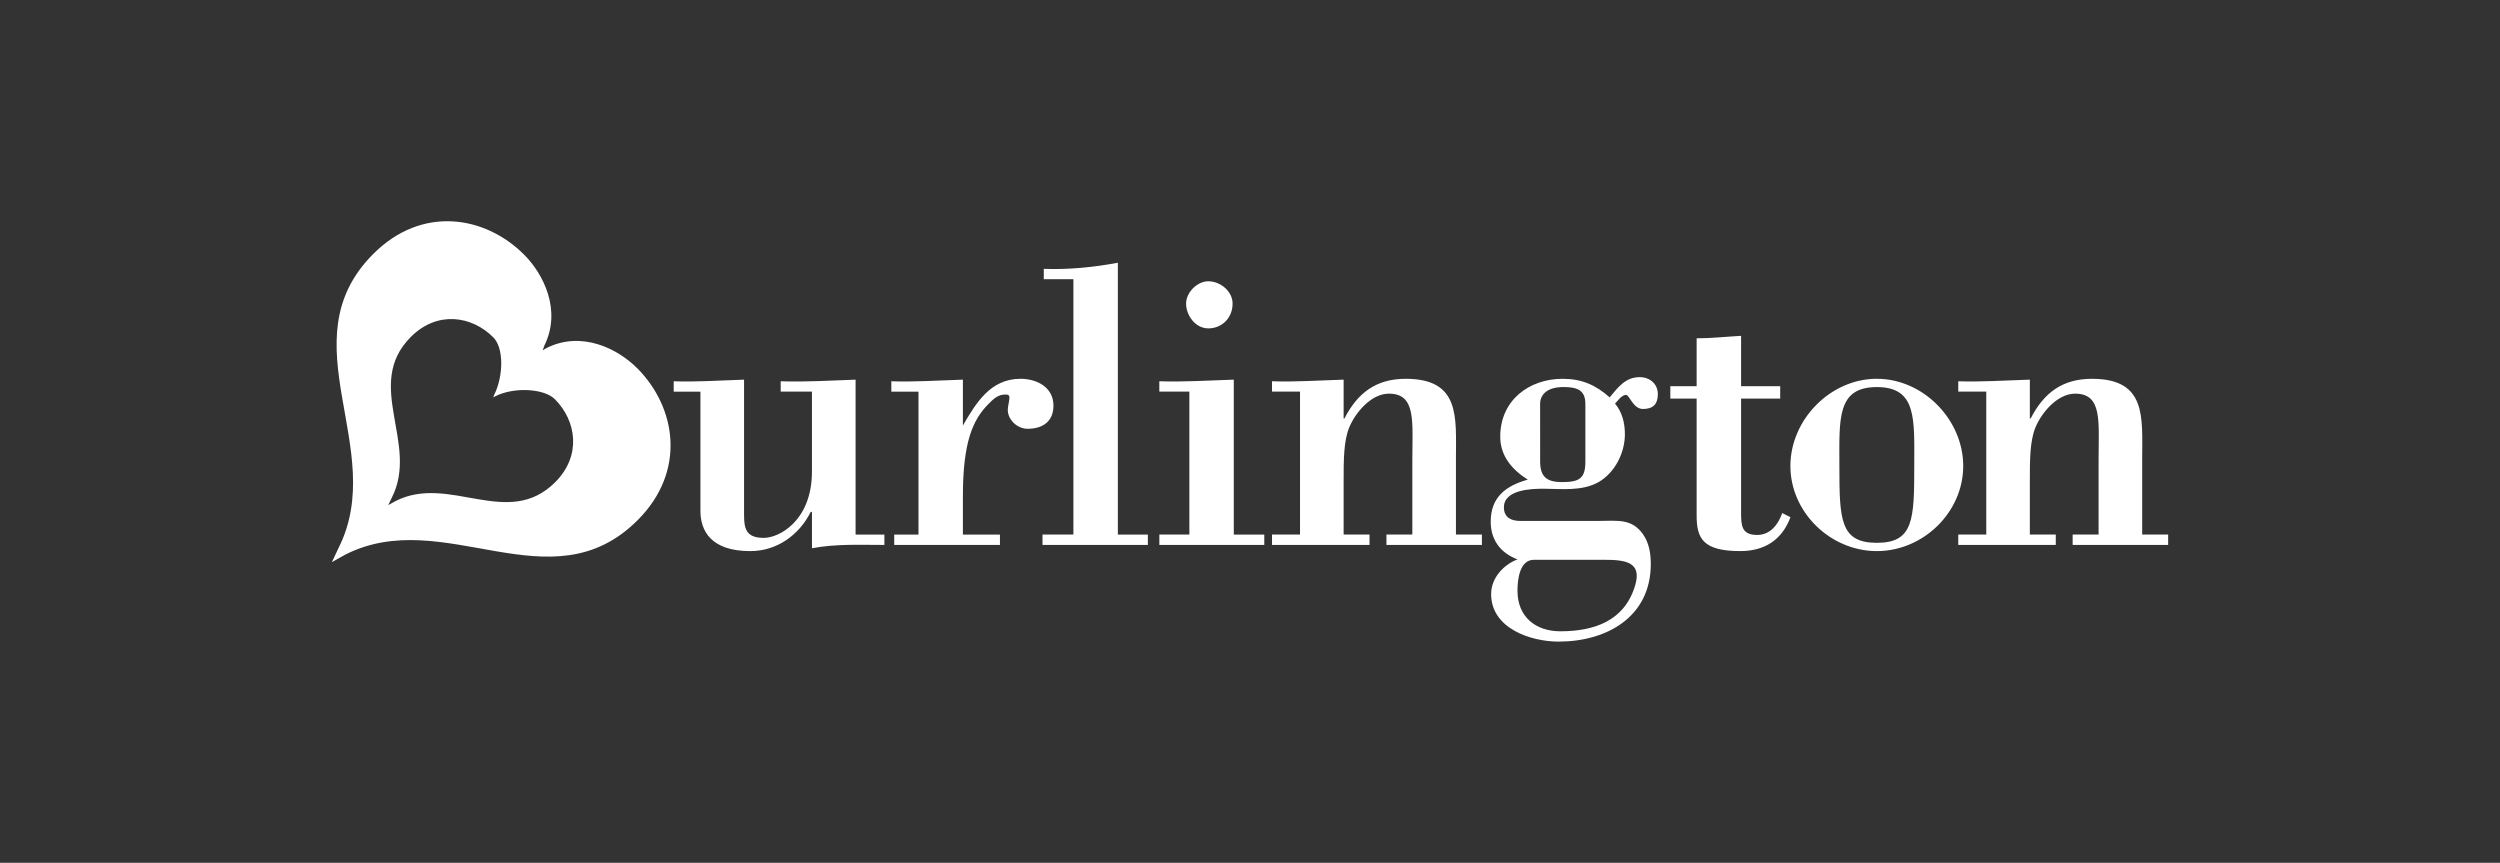 <?xml version="1.0" encoding="UTF-8"?>
<svg xmlns="http://www.w3.org/2000/svg" width="226" height="78" viewBox="0 0 226 78" fill="none">
  <rect x="0" y="0" width="226" height="78" fill="#333333" stroke="none"/>
  <g clip-path="url(#clip0_102_315)">
    <path d="M57.599 33.28C61.132 36.826 62.065 42.58 57.663 47.003C49.796 54.902 40.13 45.596 31.201 50.145L30.001 50.819L30.601 49.544C35.131 40.574 25.864 30.87 33.731 22.968C38.13 18.545 43.861 19.485 47.393 23.035C49.129 24.776 50.797 28.059 49.199 31.265L49.064 31.667L49.398 31.465C52.596 29.864 55.859 31.538 57.592 33.279H57.598L57.599 33.28ZM50.2 43.582C52.603 41.17 52.093 38.025 50.164 36.09C49.217 35.138 46.521 34.947 44.774 35.82L44.592 35.931L44.666 35.711C45.538 33.962 45.544 31.447 44.596 30.497C42.667 28.562 39.541 28.049 37.136 30.461C32.845 34.77 37.905 40.072 35.429 44.97L35.099 45.662L35.754 45.298C40.63 42.813 45.906 47.892 50.2 43.581V43.582ZM73.4 46.273H73.291C72.247 48.363 70.239 49.82 67.819 49.82C64.248 49.82 63.32 47.953 63.32 46.197V35.405H60.903V34.468C62.761 34.544 65.03 34.394 67.263 34.321V45.937C67.263 47.47 67.154 48.625 69.047 48.625C70.423 48.625 73.4 47.095 73.4 42.614V35.403H70.575V34.468C72.844 34.545 75.112 34.395 77.345 34.322V48.329H79.949V49.262C77.754 49.262 75.559 49.151 73.402 49.561V46.275H73.4V46.273ZM87.049 38.464C88.24 36.413 89.54 34.243 92.259 34.243C93.708 34.243 95.232 34.988 95.232 36.67C95.232 38.127 94.228 38.763 92.891 38.763C91.995 38.763 91.103 37.978 91.103 37.043C91.103 36.897 91.141 36.671 91.179 36.486C91.29 35.885 91.325 35.663 90.915 35.663C90.213 35.663 89.838 36.035 89.356 36.522C87.942 37.944 87.046 39.957 87.046 44.849V48.325H90.395V49.26H80.837V48.325H83.031V35.405H80.576V34.467C82.511 34.543 84.778 34.393 87.046 34.32V38.465H87.049V38.464ZM94.243 49.26V48.324H97.035V25.242H94.358V24.307C96.626 24.384 98.859 24.161 101.054 23.751V48.328H103.767V49.26H94.244L94.243 49.26ZM109.231 29.686C108.078 29.686 107.223 28.528 107.223 27.443C107.223 26.435 108.227 25.427 109.231 25.427C110.311 25.427 111.426 26.323 111.426 27.443C111.426 28.712 110.495 29.686 109.231 29.686ZM104.805 49.26V48.324H107.519V35.399H104.803V34.466C107.001 34.542 109.269 34.393 111.534 34.32V48.327H114.291V49.26H104.805ZM121.464 37.828H121.538C122.729 35.513 124.403 34.244 127.081 34.244C132.027 34.244 131.617 37.717 131.617 41.416V48.324H133.965V49.26H125.334V48.324H127.675V41.601C127.675 38.127 128.049 35.586 125.556 35.586C123.958 35.586 122.506 37.303 121.95 38.69C121.464 39.921 121.464 41.638 121.464 43.397V48.324H123.805V49.26H114.99V48.324H117.522V35.399H114.99V34.466C116.887 34.542 119.158 34.393 121.464 34.32V37.828ZM139.229 41.715C139.229 43.06 139.785 43.581 141.196 43.581C142.797 43.581 143.318 43.244 143.318 41.715V36.518C143.318 35.287 142.609 34.988 141.348 34.988C139.782 34.988 139.226 35.735 139.226 36.518L139.229 41.715ZM138.667 50.605C137.368 50.605 137.18 52.399 137.18 53.407C137.18 55.758 138.816 57.068 141.049 57.068C144.06 57.068 146.85 56.171 147.818 52.92C148.451 50.792 146.925 50.605 144.991 50.605H138.667ZM144.433 47.093C146.183 47.093 147.485 46.83 148.524 48.29C149.08 49.075 149.232 50.048 149.232 50.98C149.232 55.796 145.217 58.001 140.901 58.001C138.372 58.001 134.798 56.804 134.798 53.703C134.798 52.25 135.916 51.053 137.181 50.567C135.691 50.01 134.761 48.849 134.761 47.166C134.761 44.927 136.136 43.916 138.109 43.359C136.696 42.462 135.622 41.229 135.622 39.476C135.622 36.187 138.223 34.244 141.27 34.244C142.985 34.244 144.25 34.801 145.514 35.923C146.261 35.029 146.927 34.094 148.23 34.094C149.123 34.094 149.869 34.692 149.869 35.624C149.869 36.556 149.418 36.972 148.525 36.972C147.633 36.972 147.299 35.7 147.004 35.7C146.591 35.7 146.261 36.222 145.997 36.486C146.629 37.234 146.89 38.204 146.89 39.25C146.89 40.929 145.997 42.723 144.511 43.582C142.986 44.441 141.086 44.18 139.524 44.18C138.447 44.18 135.953 44.256 135.953 45.862C135.953 46.794 136.626 47.093 137.44 47.093H144.435L144.433 47.093ZM153.376 30.583C154.717 30.583 156.057 30.433 157.395 30.36V34.915H160.93V36.035H157.395V46.308C157.395 47.504 157.43 48.359 158.847 48.359C160.035 48.359 160.74 47.43 161.115 46.381L161.858 46.755C161.077 48.849 159.479 49.818 157.321 49.818C153.935 49.818 153.376 48.66 153.376 46.609V36.034H150.997V34.914H153.376V30.582V30.583ZM169.666 34.991C166.02 34.991 166.28 37.905 166.28 42.125C166.28 46.982 166.354 49.071 169.666 49.071C172.979 49.071 173.049 46.982 173.049 42.125C173.049 37.904 173.31 34.991 169.666 34.991ZM169.666 34.243C173.866 34.243 177.475 37.942 177.475 42.125C177.475 46.308 173.866 49.819 169.666 49.819C165.467 49.819 161.852 46.308 161.852 42.125C161.852 37.942 165.461 34.241 169.666 34.241V34.243ZM183.498 37.828H183.574C184.762 35.513 186.436 34.244 189.117 34.244C194.063 34.244 193.654 37.717 193.654 41.416V48.324H196.001V49.26H187.367V48.324H189.712V41.601C189.712 38.127 190.083 35.586 187.593 35.586C185.992 35.586 184.54 37.303 183.984 38.69C183.498 39.921 183.498 41.638 183.498 43.397V48.324H185.842V49.26H177.027V48.324H179.559V35.399H177.027V34.466C178.927 34.542 181.195 34.393 183.498 34.32V37.828Z" fill="white"></path>
  </g>
  <defs>
    <clipPath id="clip0_102_315">
      <rect width="166" height="38" fill="white" transform="translate(30 20)"></rect>
    </clipPath>
  </defs>
</svg>
